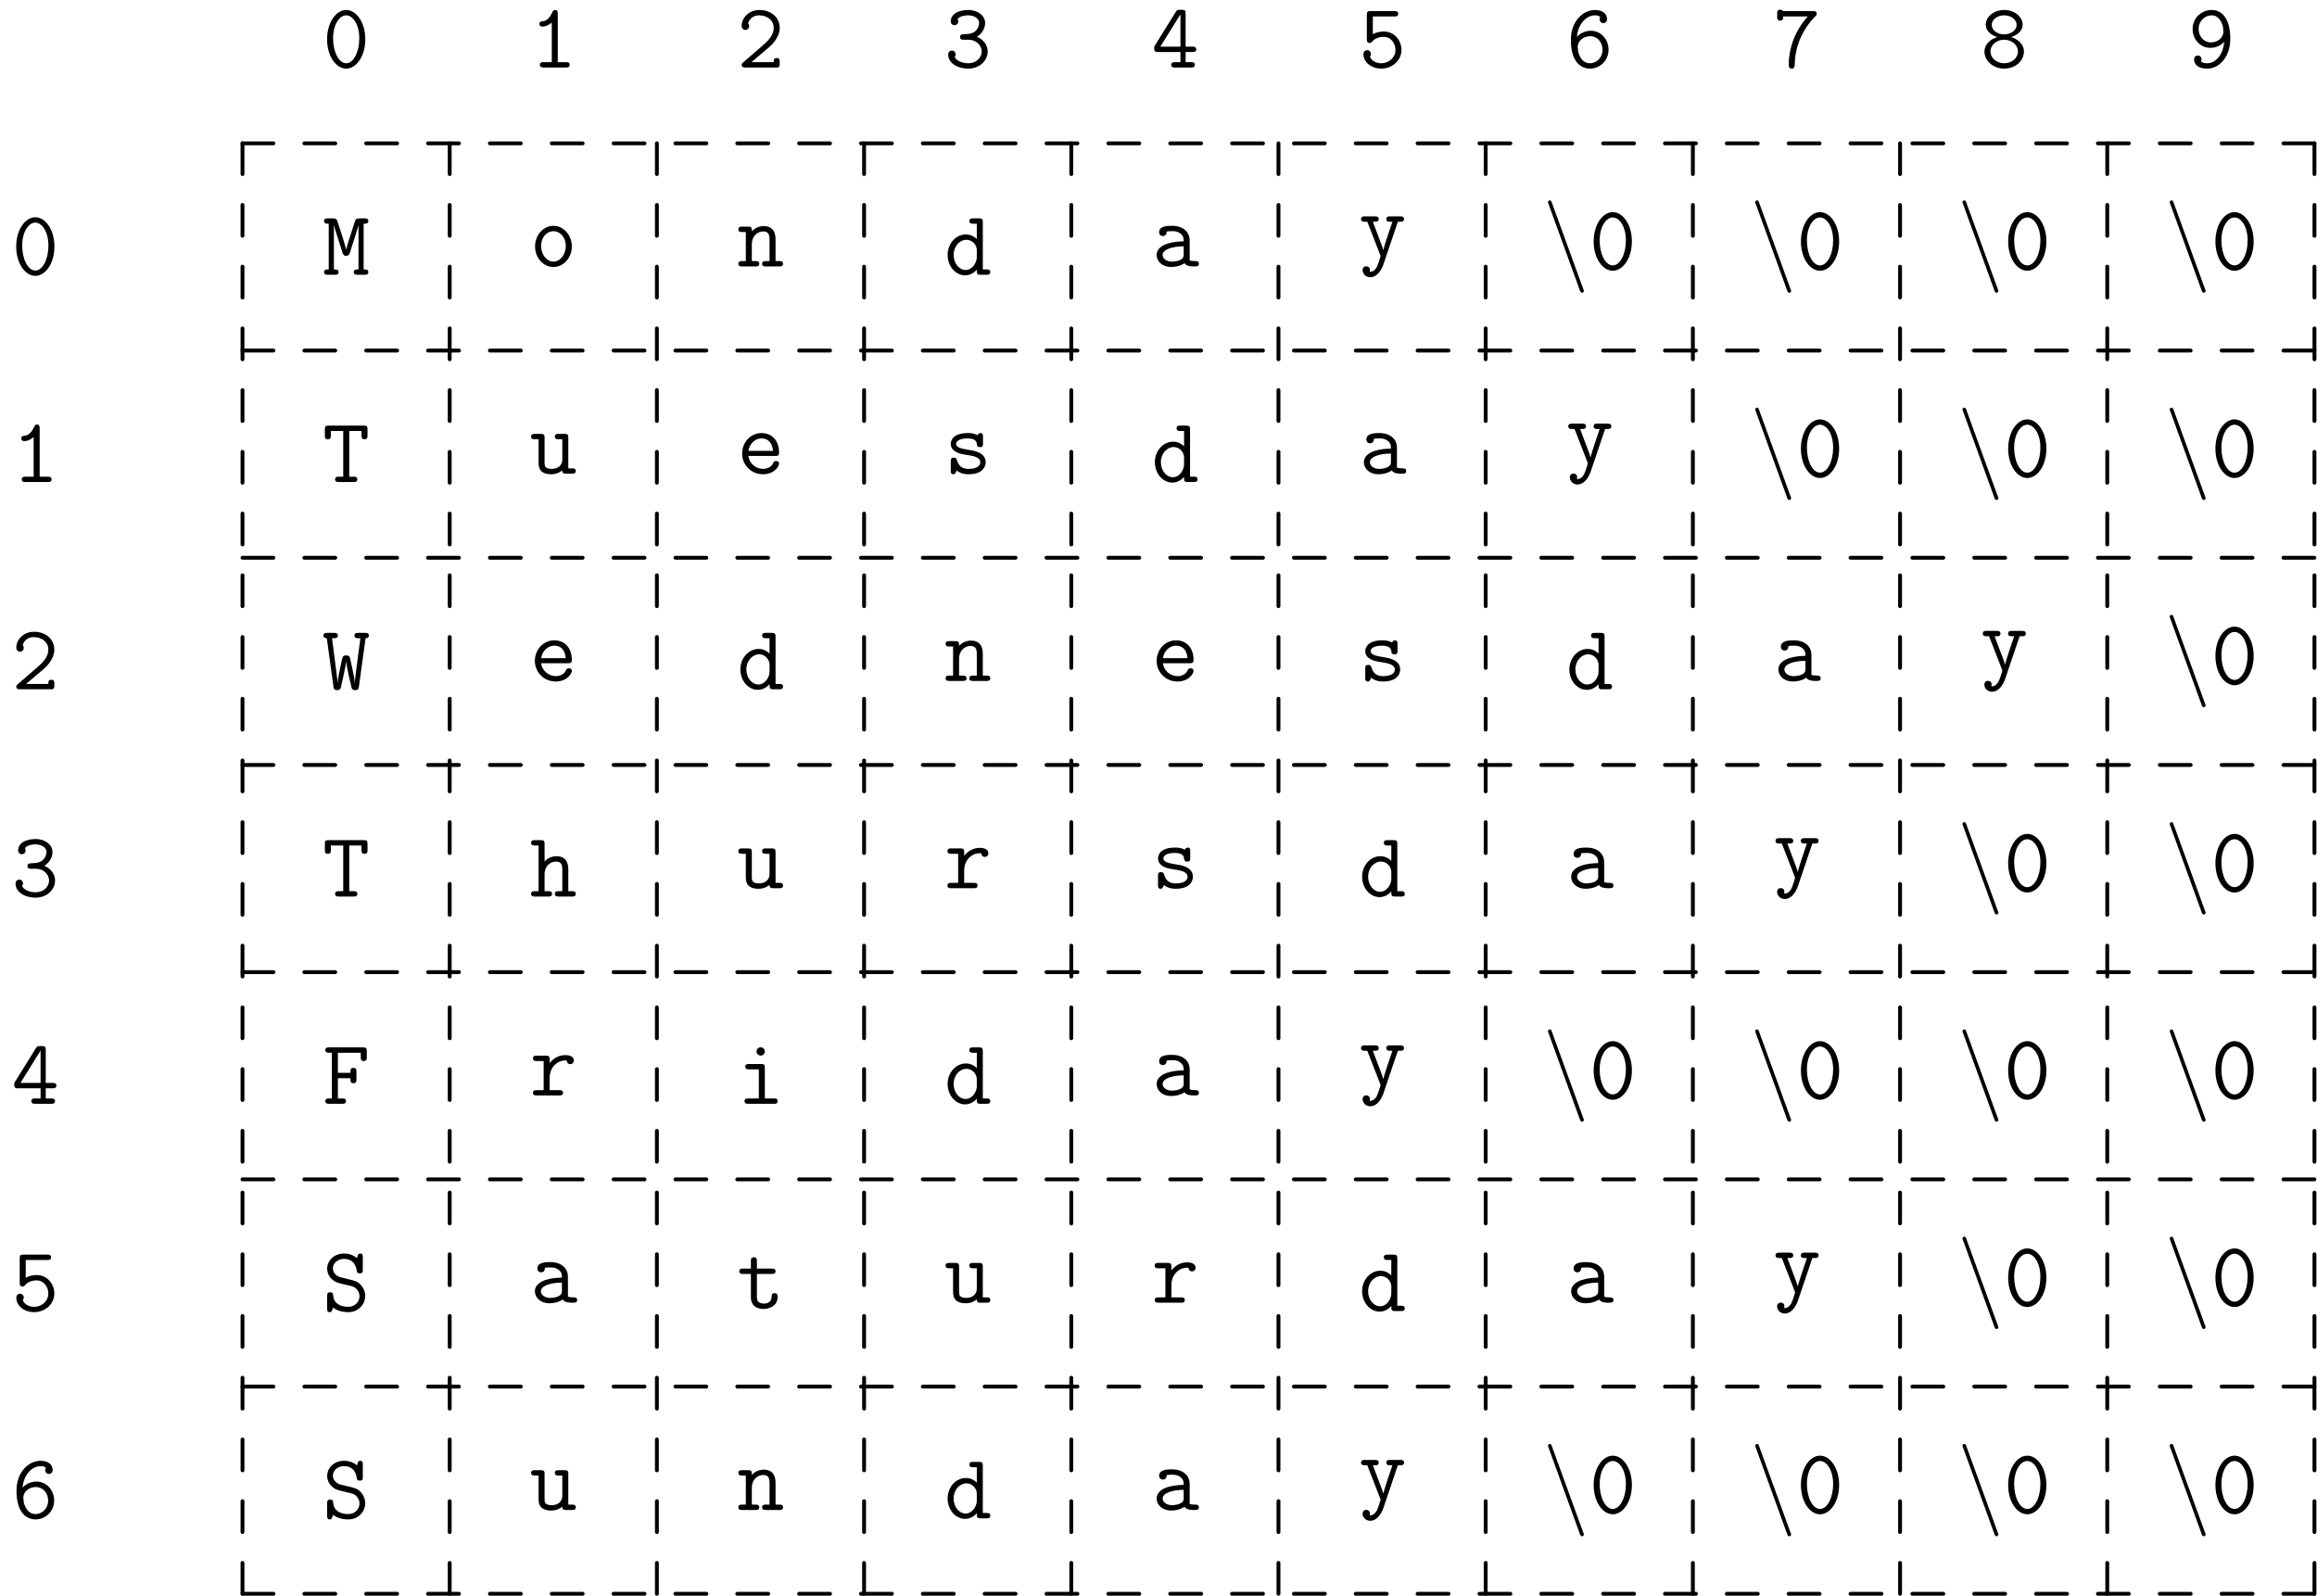 <?xml version='1.0' encoding='UTF-8'?>
<!-- This file was generated by dvisvgm 3.5 -->
<svg version='1.1' xmlns='http://www.w3.org/2000/svg' xmlns:xlink='http://www.w3.org/1999/xlink' width='300pt' height='206.657pt' viewBox='87.815 260.265 300 206.657'>
<defs>
<path id='g0-48' d='M5.547-3.646C5.547-5.87 4.364-7.448 3.072-7.448C1.769-7.448 .598-5.846 .598-3.658C.598-1.435 1.781 .143 3.072 .143C4.376 .143 5.547-1.459 5.547-3.646ZM3.072-.55C2.128-.55 1.375-1.997 1.375-3.778S2.2-6.755 3.072-6.755S4.77-5.559 4.77-3.778C4.77-2.008 4.017-.55 3.072-.55Z'/>
<path id='g0-49' d='M3.634-6.958C3.634-7.137 3.634-7.448 3.288-7.448C3.084-7.448 3.013-7.34 2.941-7.185C2.714-6.671 2.319-6.037 1.686-5.99C1.506-5.978 1.255-5.954 1.255-5.643C1.255-5.44 1.375-5.296 1.638-5.296C2.307-5.296 2.821-5.798 2.857-5.822V-.693H1.805C1.638-.693 1.315-.693 1.315-.347S1.638 0 1.805 0H4.686C4.854 0 5.177 0 5.177-.347S4.854-.693 4.686-.693H3.634V-6.958Z'/>
<path id='g0-50' d='M4.16-2.63C4.328-2.774 5.535-3.802 5.535-5.129C5.535-6.492 4.411-7.448 2.917-7.448C1.53-7.448 .61-6.408 .61-5.404C.61-4.902 1.028-4.866 1.1-4.866C1.315-4.866 1.578-5.033 1.578-5.356C1.578-5.583 1.494-5.655 1.435-5.703C1.602-6.336 2.152-6.755 2.845-6.755C3.862-6.755 4.758-6.169 4.758-5.129C4.758-4.196 4.053-3.479 3.407-2.917L.777-.634C.646-.526 .61-.49 .61-.347C.61 0 .933 0 1.1 0H5.272C5.535-.072 5.535-.311 5.535-.49V-.741C5.535-.956 5.535-1.231 5.153-1.231C4.758-1.231 4.758-.98 4.758-.693H1.877L4.16-2.63Z'/>
<path id='g0-51' d='M3.061-3.599C4.304-3.599 4.854-2.726 4.854-2.08C4.854-1.291 4.16-.55 3.108-.55C1.913-.55 1.375-1.196 1.375-1.363C1.375-1.387 1.387-1.411 1.399-1.423C1.447-1.506 1.482-1.602 1.482-1.71C1.482-1.961 1.291-2.188 1.004-2.188C.753-2.188 .514-2.032 .514-1.662C.514-.622 1.65 .143 3.108 .143C4.615 .143 5.631-.933 5.631-2.068C5.631-2.678 5.296-3.527 4.244-3.981C4.973-4.435 5.296-5.153 5.296-5.774C5.296-6.671 4.4-7.448 3.108-7.448C1.781-7.448 .849-6.874 .849-5.99C.849-5.595 1.148-5.475 1.339-5.475C1.554-5.475 1.817-5.643 1.817-5.966C1.817-6.157 1.722-6.265 1.722-6.276C2.08-6.731 2.905-6.755 3.108-6.755C3.921-6.755 4.519-6.324 4.519-5.762C4.519-5.416 4.292-4.423 3.037-4.34C2.594-4.316 2.403-4.292 2.355-4.292C2.116-4.268 2.056-4.113 2.056-3.945C2.056-3.599 2.307-3.599 2.511-3.599H3.061Z'/>
<path id='g0-52' d='M.454-2.869C.347-2.714 .347-2.69 .347-2.475C.347-2.056 .502-2.008 .825-2.008H3.754V-.693H3.037C2.869-.693 2.558-.693 2.558-.347S2.869 0 3.037 0H5.141C5.308 0 5.619 0 5.619-.347S5.308-.693 5.141-.693H4.423V-2.008H5.32C5.487-2.008 5.798-2.008 5.798-2.355S5.487-2.702 5.32-2.702H4.423V-6.982C4.423-7.376 4.34-7.472 3.933-7.472H3.658C3.371-7.472 3.312-7.46 3.168-7.233L.454-2.869ZM1.148-2.702L3.754-6.886V-2.702H1.148Z'/>
<path id='g0-53' d='M4.639-6.611C4.806-6.611 5.117-6.611 5.117-6.958S4.806-7.305 4.639-7.305H1.53C1.148-7.305 1.052-7.209 1.052-6.838V-3.646C1.052-3.479 1.052-3.18 1.411-3.18C1.602-3.18 1.65-3.24 1.745-3.359C2.104-3.778 2.63-3.969 3.252-3.969C4.184-3.969 4.758-3.12 4.758-2.271C4.758-1.303 3.921-.55 2.917-.55C2.295-.55 1.662-.849 1.447-1.411C1.494-1.459 1.578-1.542 1.578-1.757C1.578-2.08 1.303-2.248 1.1-2.248C.992-2.248 .61-2.188 .61-1.722C.61-.717 1.602 .143 2.917 .143C4.364 .143 5.535-.933 5.535-2.271C5.535-3.479 4.639-4.663 3.252-4.663C2.857-4.663 2.331-4.591 1.829-4.316V-6.611H4.639Z'/>
<path id='g0-54' d='M1.423-3.981C1.542-5.559 2.582-6.755 3.754-6.755C3.993-6.755 4.268-6.719 4.447-6.528C4.4-6.468 4.352-6.408 4.352-6.229C4.352-6.001 4.519-5.75 4.83-5.75S5.32-5.978 5.32-6.253C5.32-6.886 4.83-7.448 3.766-7.448C2.2-7.448 .634-5.99 .634-3.575C.634-.693 1.961 .143 3.096 .143C4.376 .143 5.511-.873 5.511-2.307C5.511-3.706 4.471-4.758 3.228-4.758C2.618-4.758 1.937-4.531 1.423-3.981ZM3.096-.55C1.817-.55 1.554-2.176 1.554-2.188S1.566-2.26 1.566-2.295C1.566-2.367 1.518-2.523 1.518-2.666C1.518-3.359 2.164-4.053 3.144-4.053C4.077-4.053 4.734-3.252 4.734-2.307C4.734-1.267 3.957-.55 3.096-.55Z'/>
<path id='g0-55' d='M4.471-6.611C2.14-4.029 2.008-1.172 2.008-.395C2.008-.239 2.008 .143 2.403 .143C2.774 .143 2.786-.227 2.786-.395C2.821-2.738 3.802-4.961 5.452-6.635C5.583-6.755 5.631-6.802 5.631-6.958C5.631-7.305 5.32-7.305 5.153-7.305H1.255C1.255-7.317 1.184-7.484 .909-7.484C.514-7.484 .514-7.221 .514-6.994V-6.563C.514-6.348 .514-6.073 .897-6.073C1.291-6.073 1.291-6.324 1.291-6.611H4.471Z'/>
<path id='g0-56' d='M3.969-3.945C4.926-4.232 5.464-4.866 5.464-5.535C5.464-6.516 4.471-7.448 3.072-7.448S.681-6.516 .681-5.535C.681-4.842 1.255-4.22 2.176-3.945C.968-3.563 .514-2.738 .514-2.068C.514-.897 1.614 .143 3.072 .143S5.631-.885 5.631-2.068C5.631-2.726 5.189-3.563 3.969-3.945ZM3.072-4.292C2.128-4.292 1.459-4.878 1.459-5.523C1.459-6.181 2.152-6.755 3.072-6.755S4.686-6.181 4.686-5.523C4.686-4.878 4.005-4.292 3.072-4.292ZM3.072-.55C2.044-.55 1.291-1.279 1.291-2.068C1.291-2.917 2.092-3.599 3.072-3.599C4.077-3.599 4.854-2.881 4.854-2.08C4.854-1.243 4.077-.55 3.072-.55Z'/>
<path id='g0-57' d='M4.722-3.324C4.603-1.733 3.658-.55 2.534-.55C2.248-.55 1.913-.586 1.698-.789C1.757-.861 1.793-.968 1.793-1.076C1.793-1.303 1.626-1.554 1.315-1.554S.825-1.327 .825-1.052C.825-.454 1.255 .143 2.523 .143C4.113 .143 5.511-1.399 5.511-3.718C5.511-6.719 4.136-7.448 3.108-7.448C1.805-7.448 .634-6.432 .634-4.997C.634-3.587 1.674-2.546 2.917-2.546C3.575-2.546 4.244-2.798 4.722-3.324ZM3.001-3.252C2.068-3.252 1.411-4.053 1.411-4.997C1.411-6.049 2.236-6.755 3.108-6.755C4.101-6.755 4.435-5.715 4.543-5.368C4.555-5.332 4.555-5.308 4.591-5.021C4.603-4.949 4.627-4.722 4.627-4.651C4.627-3.921 3.945-3.252 3.001-3.252Z'/>
<path id='g0-70' d='M1.997-3.312H3.622C3.622-2.893 3.622-2.666 4.017-2.666C4.4-2.666 4.4-2.941 4.4-3.156V-4.16C4.4-4.376 4.4-4.651 4.017-4.651C3.622-4.651 3.622-4.423 3.622-4.005H1.997V-6.611H4.961V-6.025C4.961-5.81 4.961-5.535 5.344-5.535C5.738-5.535 5.738-5.798 5.738-6.025V-6.814C5.738-7.185 5.667-7.305 5.26-7.305H.861C.693-7.305 .371-7.305 .371-6.958S.693-6.611 .861-6.611H1.219V-.693H.861C.693-.693 .371-.693 .371-.347S.693 0 .861 0H2.57C2.738 0 3.049 0 3.049-.347S2.738-.693 2.57-.693H1.997V-3.312Z'/>
<path id='g0-77' d='M3.491-4.71C3.335-4.22 3.144-3.646 3.072-3.252H3.061C2.965-3.85 1.925-6.982 1.901-7.03C1.769-7.305 1.53-7.305 1.327-7.305H.693C.526-7.305 .203-7.305 .203-6.958S.502-6.611 .813-6.611V-.693C.502-.693 .203-.693 .203-.347S.526 0 .693 0H1.602C1.769 0 2.092 0 2.092-.347S1.793-.693 1.482-.693V-6.468H1.494C1.566-6.097 1.602-5.966 1.745-5.535L2.594-2.869C2.618-2.774 2.726-2.439 3.072-2.439C3.216-2.439 3.419-2.534 3.515-2.75C3.575-2.929 4.663-6.276 4.663-6.444V-.693C4.352-.693 4.053-.693 4.053-.347S4.376 0 4.543 0H5.452C5.619 0 5.942 0 5.942-.347S5.643-.693 5.332-.693V-6.611C5.643-6.611 5.942-6.611 5.942-6.958S5.619-7.305 5.452-7.305H4.818C4.352-7.305 4.28-7.161 4.184-6.85L3.491-4.71Z'/>
<path id='g0-83' d='M5.224-6.994C5.224-7.185 5.224-7.448 4.89-7.448C4.639-7.448 4.615-7.352 4.471-6.85C3.885-7.364 3.204-7.448 2.786-7.448C1.518-7.448 .61-6.539 .61-5.487C.61-4.782 1.028-4.316 1.1-4.244C1.602-3.742 1.805-3.694 3.061-3.395C3.957-3.192 4.16-3.144 4.459-2.809C4.674-2.546 4.794-2.248 4.794-1.913C4.794-1.267 4.28-.55 3.335-.55C2.307-.55 1.447-.992 1.387-2.044C1.375-2.224 1.363-2.427 1.004-2.427C.61-2.427 .61-2.2 .61-1.961V-.311C.61-.12 .61 .143 .944 .143C1.196 .143 1.219 .048 1.363-.454C2.02 .06 2.845 .143 3.335 .143C4.686 .143 5.535-.897 5.535-1.961C5.535-2.798 5.021-3.324 4.985-3.371C4.507-3.862 4.28-3.909 3.072-4.196C2.798-4.268 2.331-4.376 2.236-4.4C1.745-4.579 1.351-4.997 1.351-5.535C1.351-6.169 1.949-6.755 2.774-6.755C3.67-6.755 4.28-6.276 4.435-5.26C4.471-5.033 4.495-4.878 4.83-4.878C5.224-4.878 5.224-5.093 5.224-5.332V-6.994Z'/>
<path id='g0-84' d='M3.467-6.611H5.057V-6.025C5.057-5.81 5.057-5.535 5.44-5.535C5.834-5.535 5.834-5.798 5.834-6.025V-6.814C5.834-7.185 5.762-7.305 5.356-7.305H.801C.406-7.305 .311-7.209 .311-6.814V-6.025C.311-5.81 .311-5.535 .693-5.535C1.088-5.535 1.088-5.798 1.088-6.025V-6.611H2.69V-.693H2.116C1.949-.693 1.638-.693 1.638-.347S1.949 0 2.116 0H4.041C4.208 0 4.519 0 4.519-.347S4.208-.693 4.041-.693H3.467V-6.611Z'/>
<path id='g0-87' d='M5.583-6.611C5.667-6.611 6.013-6.611 6.013-6.958S5.691-7.305 5.523-7.305H4.639C4.471-7.305 4.148-7.305 4.148-6.958S4.471-6.611 4.639-6.611H4.914L4.4-2.738C4.316-2.056 4.208-1.315 4.196-.861H4.184C4.125-1.71 3.563-4.053 3.563-4.077C3.479-4.388 3.18-4.388 3.072-4.388S2.714-4.388 2.606-4.136C2.558-4.029 2.02-1.662 1.961-.861H1.949C1.937-1.184 1.913-1.351 1.853-1.829L1.243-6.611H1.506C1.674-6.611 1.997-6.611 1.997-6.958S1.674-7.305 1.506-7.305H.622C.454-7.305 .132-7.305 .132-6.958S.478-6.611 .55-6.611H.562L1.423-.359C1.459-.12 1.482 .108 1.889 .108C2.008 .108 2.26 .108 2.367-.167C2.391-.239 3.013-2.953 3.061-3.539H3.072C3.12-2.989 3.742-.239 3.79-.132C3.909 .108 4.136 .108 4.256 .108C4.663 .108 4.686-.132 4.722-.347L5.583-6.611Z'/>
<path id='g0-97' d='M4.949-3.395C4.949-4.304 4.268-5.26 2.654-5.26C2.152-5.26 .992-5.26 .992-4.435C.992-4.113 1.219-3.933 1.482-3.933C1.554-3.933 1.949-3.957 1.961-4.459C1.961-4.519 1.973-4.531 2.224-4.555C2.367-4.567 2.523-4.567 2.666-4.567C2.941-4.567 3.347-4.567 3.742-4.268C4.172-3.933 4.172-3.599 4.172-3.252C3.467-3.228 2.774-3.18 2.032-2.941C1.435-2.738 .669-2.307 .669-1.494C.669-.646 1.423 .072 2.534 .072C2.917 .072 3.658 .012 4.28-.418C4.519-.024 5.117 0 5.571 0C5.858 0 6.145 0 6.145-.347S5.834-.693 5.667-.693C5.356-.693 5.117-.717 4.949-.789V-3.395ZM4.172-1.578C4.172-1.303 4.172-1.052 3.682-.825C3.264-.622 2.702-.622 2.666-.622C1.961-.622 1.447-1.004 1.447-1.494C1.447-2.2 2.726-2.606 4.172-2.606V-1.578Z'/>
<path id='g0-100' d='M4.997-6.814C4.997-7.185 4.926-7.305 4.519-7.305H3.73C3.563-7.305 3.252-7.305 3.252-6.958S3.563-6.611 3.73-6.611H4.22V-4.627C4.029-4.818 3.539-5.224 2.809-5.224C1.542-5.224 .442-4.077 .442-2.57C.442-1.1 1.47 .072 2.702 .072C3.479 .072 3.993-.395 4.22-.658C4.22-.155 4.22 0 4.698 0H5.487C5.655 0 5.966 0 5.966-.347S5.655-.693 5.487-.693H4.997V-6.814ZM4.22-2.271C4.22-1.602 3.67-.622 2.774-.622C1.913-.622 1.219-1.494 1.219-2.57C1.219-3.718 2.032-4.531 2.881-4.531C3.658-4.531 4.22-3.826 4.22-3.204V-2.271Z'/>
<path id='g0-101' d='M4.973-2.295C5.224-2.295 5.452-2.295 5.452-2.738C5.452-4.136 4.663-5.26 3.168-5.26C1.781-5.26 .669-4.065 .669-2.606C.669-1.1 1.877 .072 3.347 .072C4.89 .072 5.452-.992 5.452-1.303C5.452-1.375 5.428-1.638 5.057-1.638C4.83-1.638 4.758-1.554 4.686-1.375C4.388-.681 3.61-.622 3.383-.622C2.391-.622 1.602-1.375 1.47-2.295H4.973ZM1.482-2.953C1.638-3.969 2.415-4.567 3.168-4.567C4.364-4.567 4.615-3.551 4.663-2.953H1.482Z'/>
<path id='g0-104' d='M4.997-3.503C4.997-4.674 4.447-5.224 3.467-5.224C2.654-5.224 2.128-4.77 1.925-4.543V-6.814C1.925-7.185 1.853-7.305 1.447-7.305H.658C.49-7.305 .179-7.305 .179-6.958S.49-6.611 .658-6.611H1.148V-.693H.658C.49-.693 .179-.693 .179-.347S.49 0 .658 0H2.415C2.582 0 2.893 0 2.893-.347S2.582-.693 2.415-.693H1.925V-2.857C1.925-4.017 2.738-4.531 3.383-4.531C4.077-4.531 4.22-4.136 4.22-3.455V-.693H3.73C3.563-.693 3.252-.693 3.252-.347S3.563 0 3.73 0H5.487C5.655 0 5.966 0 5.966-.347S5.655-.693 5.487-.693H4.997V-3.503Z'/>
<path id='g0-105' d='M3.61-6.779C3.61-7.077 3.371-7.317 3.072-7.317S2.534-7.077 2.534-6.779S2.774-6.241 3.072-6.241S3.61-6.48 3.61-6.779ZM1.554-5.153C1.387-5.153 1.076-5.153 1.076-4.806S1.387-4.459 1.554-4.459H2.833V-.693H1.47C1.303-.693 .98-.693 .98-.347S1.303 0 1.47 0H4.794C4.961 0 5.272 0 5.272-.347S4.961-.693 4.794-.693H3.61V-4.663C3.61-5.033 3.539-5.153 3.132-5.153H1.554Z'/>
<path id='g0-110' d='M4.997-3.503C4.997-4.674 4.447-5.224 3.467-5.224C2.654-5.224 2.128-4.77 1.925-4.543C1.925-4.985 1.925-5.153 1.447-5.153H.658C.49-5.153 .179-5.153 .179-4.806S.49-4.459 .658-4.459H1.148V-.693H.658C.49-.693 .179-.693 .179-.347S.49 0 .658 0H2.415C2.582 0 2.893 0 2.893-.347S2.582-.693 2.415-.693H1.925V-2.857C1.925-4.017 2.738-4.531 3.383-4.531C4.077-4.531 4.22-4.136 4.22-3.455V-.693H3.73C3.563-.693 3.252-.693 3.252-.347S3.563 0 3.73 0H5.487C5.655 0 5.966 0 5.966-.347S5.655-.693 5.487-.693H4.997V-3.503Z'/>
<path id='g0-111' d='M5.452-2.582C5.452-4.077 4.364-5.26 3.072-5.26S.693-4.077 .693-2.582C.693-1.076 1.793 .072 3.072 .072S5.452-1.076 5.452-2.582ZM3.072-.622C2.212-.622 1.47-1.53 1.47-2.666C1.47-3.778 2.236-4.567 3.072-4.567S4.674-3.778 4.674-2.666C4.674-1.518 3.933-.622 3.072-.622Z'/>
<path id='g0-114' d='M2.582-2.26C2.582-3.682 3.587-4.531 4.603-4.531C4.663-4.531 4.734-4.531 4.794-4.519C4.83-4.089 5.165-4.053 5.248-4.053C5.523-4.053 5.715-4.256 5.715-4.519C5.715-5.033 5.212-5.224 4.615-5.224C3.814-5.224 3.132-4.866 2.582-4.196V-4.663C2.582-5.033 2.511-5.153 2.104-5.153H.897C.729-5.153 .418-5.153 .418-4.806S.729-4.459 .897-4.459H1.805V-.693H.897C.729-.693 .418-.693 .418-.347S.729 0 .897 0H3.838C4.005 0 4.316 0 4.316-.347S4.005-.693 3.838-.693H2.582V-2.26Z'/>
<path id='g0-115' d='M5.021-4.806C5.021-4.997 5.021-5.26 4.686-5.26C4.4-5.26 4.328-4.985 4.328-4.973C3.85-5.26 3.3-5.26 3.061-5.26C1.112-5.26 .849-4.268 .849-3.862C.849-3.371 1.136-3.037 1.542-2.809C1.925-2.594 2.271-2.534 3.252-2.379C3.718-2.295 4.674-2.14 4.674-1.482C4.674-1.04 4.268-.622 3.156-.622C2.391-.622 1.889-.921 1.638-1.781C1.578-1.949 1.542-2.08 1.243-2.08C.849-2.08 .849-1.853 .849-1.614V-.383C.849-.191 .849 .072 1.184 .072C1.327 .072 1.435 .072 1.614-.418C2.164 .036 2.786 .072 3.156 .072C5.368 .072 5.368-1.363 5.368-1.482C5.368-2.726 3.885-2.977 3.312-3.061C2.26-3.24 1.542-3.359 1.542-3.862C1.542-4.184 1.913-4.567 3.037-4.567C4.172-4.567 4.22-4.029 4.244-3.718C4.268-3.479 4.483-3.443 4.627-3.443C5.021-3.443 5.021-3.658 5.021-3.897V-4.806Z'/>
<path id='g0-116' d='M2.582-4.459H4.519C4.686-4.459 4.997-4.459 4.997-4.806S4.686-5.153 4.519-5.153H2.582V-6.133C2.582-6.348 2.582-6.623 2.2-6.623C1.805-6.623 1.805-6.348 1.805-6.133V-5.153H.789C.622-5.153 .299-5.153 .299-4.806S.61-4.459 .777-4.459H1.805V-1.447C1.805-.335 2.57 .072 3.431 .072C4.077 .072 5.26-.251 5.26-1.47C5.26-1.71 5.26-1.973 4.866-1.973C4.483-1.973 4.483-1.71 4.483-1.459C4.471-.741 3.79-.622 3.515-.622C2.582-.622 2.582-1.219 2.582-1.506V-4.459Z'/>
<path id='g0-117' d='M4.997-4.663C4.997-5.033 4.926-5.153 4.519-5.153H3.73C3.563-5.153 3.252-5.153 3.252-4.806S3.563-4.459 3.73-4.459H4.22V-1.865C4.22-.885 3.407-.622 2.869-.622C1.925-.622 1.925-1.052 1.925-1.423V-4.663C1.925-5.033 1.853-5.153 1.447-5.153H.658C.49-5.153 .179-5.153 .179-4.806S.49-4.459 .658-4.459H1.148V-1.363C1.148-.263 1.865 .072 2.786 .072C3.515 .072 3.969-.227 4.208-.43C4.208 0 4.495 0 4.698 0H5.487C5.655 0 5.966 0 5.966-.347S5.655-.693 5.487-.693H4.997V-4.663Z'/>
<path id='g0-121' d='M5.069-4.459H5.38C5.547-4.459 5.87-4.459 5.87-4.806S5.547-5.153 5.38-5.153H4.065C3.897-5.153 3.575-5.153 3.575-4.806S3.897-4.459 4.065-4.459H4.364C4.029-3.479 3.347-1.482 3.18-.801H3.168C3.108-1.064 3.061-1.196 2.941-1.518L1.829-4.459H2.104C2.271-4.459 2.594-4.459 2.594-4.806S2.271-5.153 2.104-5.153H.789C.622-5.153 .299-5.153 .299-4.806S.622-4.459 .789-4.459H1.112L2.786-.155C2.833-.036 2.833-.012 2.833 0C2.833 .024 2.523 1.064 2.343 1.399C2.271 1.518 1.973 2.08 1.399 2.02C1.411 1.985 1.447 1.913 1.447 1.781C1.447 1.506 1.255 1.315 .98 1.315C.681 1.315 .502 1.518 .502 1.793C.502 2.248 .885 2.726 1.482 2.726C2.642 2.726 3.156 1.184 3.192 1.088L5.069-4.459Z'/>
<path id='g1-110' d='M4.794 2.702C4.854 2.869 4.914 2.989 5.069 2.989C5.2 2.989 5.308 2.881 5.308 2.75C5.308 2.726 5.308 2.702 5.248 2.558L1.16-8.679C1.088-8.883 1.052-8.966 .897-8.966C.765-8.966 .658-8.859 .658-8.727C.658-8.703 .658-8.679 .717-8.536L4.794 2.702Z'/>
</defs>
<g id='page1'>
<g transform='translate(87.815 260.265)scale(.996)'>
<path d='M31.524 207.181H300.874' fill='none' stroke='#000000' stroke-dasharray='4.02,4.02' stroke-linecap='round' stroke-linejoin='round' stroke-miterlimit='10.037' stroke-width='0.502'/>
</g>
<g transform='translate(87.815 260.265)scale(.996)'>
<path d='M31.524 180.246H300.874' fill='none' stroke='#000000' stroke-dasharray='4.02,4.02' stroke-linecap='round' stroke-linejoin='round' stroke-miterlimit='10.037' stroke-width='0.502'/>
</g>
<g transform='translate(87.815 260.265)scale(.996)'>
<path d='M31.524 153.311H300.874' fill='none' stroke='#000000' stroke-dasharray='4.02,4.02' stroke-linecap='round' stroke-linejoin='round' stroke-miterlimit='10.037' stroke-width='0.502'/>
</g>
<g transform='translate(87.815 260.265)scale(.996)'>
<path d='M31.524 126.375H300.874' fill='none' stroke='#000000' stroke-dasharray='4.02,4.02' stroke-linecap='round' stroke-linejoin='round' stroke-miterlimit='10.037' stroke-width='0.502'/>
</g>
<g transform='translate(87.815 260.265)scale(.996)'>
<path d='M31.524 99.44H300.874' fill='none' stroke='#000000' stroke-dasharray='4.02,4.02' stroke-linecap='round' stroke-linejoin='round' stroke-miterlimit='10.037' stroke-width='0.502'/>
</g>
<g transform='translate(87.815 260.265)scale(.996)'>
<path d='M31.524 72.505H300.874' fill='none' stroke='#000000' stroke-dasharray='4.02,4.02' stroke-linecap='round' stroke-linejoin='round' stroke-miterlimit='10.037' stroke-width='0.502'/>
</g>
<g transform='translate(87.815 260.265)scale(.996)'>
<path d='M31.524 45.57H300.874' fill='none' stroke='#000000' stroke-dasharray='4.02,4.02' stroke-linecap='round' stroke-linejoin='round' stroke-miterlimit='10.037' stroke-width='0.502'/>
</g>
<g transform='translate(87.815 260.265)scale(.996)'>
<path d='M31.524 18.635H300.874' fill='none' stroke='#000000' stroke-dasharray='4.02,4.02' stroke-linecap='round' stroke-linejoin='round' stroke-miterlimit='10.037' stroke-width='0.502'/>
</g>
<g transform='translate(87.815 260.265)scale(.996)'>
<path d='M31.524 207.181V18.635' fill='none' stroke='#000000' stroke-dasharray='4.012,4.012' stroke-linecap='round' stroke-linejoin='round' stroke-miterlimit='10.037' stroke-width='0.502'/>
</g>
<g transform='translate(87.815 260.265)scale(.996)'>
<path d='M58.459 207.181V18.635' fill='none' stroke='#000000' stroke-dasharray='4.012,4.012' stroke-linecap='round' stroke-linejoin='round' stroke-miterlimit='10.037' stroke-width='0.502'/>
</g>
<g transform='translate(87.815 260.265)scale(.996)'>
<path d='M85.394 207.181V18.635' fill='none' stroke='#000000' stroke-dasharray='4.012,4.012' stroke-linecap='round' stroke-linejoin='round' stroke-miterlimit='10.037' stroke-width='0.502'/>
</g>
<g transform='translate(87.815 260.265)scale(.996)'>
<path d='M112.329 207.181V18.635' fill='none' stroke='#000000' stroke-dasharray='4.012,4.012' stroke-linecap='round' stroke-linejoin='round' stroke-miterlimit='10.037' stroke-width='0.502'/>
</g>
<g transform='translate(87.815 260.265)scale(.996)'>
<path d='M139.264 207.181V18.635' fill='none' stroke='#000000' stroke-dasharray='4.012,4.012' stroke-linecap='round' stroke-linejoin='round' stroke-miterlimit='10.037' stroke-width='0.502'/>
</g>
<g transform='translate(87.815 260.265)scale(.996)'>
<path d='M166.199 207.181V18.635' fill='none' stroke='#000000' stroke-dasharray='4.012,4.012' stroke-linecap='round' stroke-linejoin='round' stroke-miterlimit='10.037' stroke-width='0.502'/>
</g>
<g transform='translate(87.815 260.265)scale(.996)'>
<path d='M193.134 207.181V18.635' fill='none' stroke='#000000' stroke-dasharray='4.012,4.012' stroke-linecap='round' stroke-linejoin='round' stroke-miterlimit='10.037' stroke-width='0.502'/>
</g>
<g transform='translate(87.815 260.265)scale(.996)'>
<path d='M220.069 207.181V18.635' fill='none' stroke='#000000' stroke-dasharray='4.012,4.012' stroke-linecap='round' stroke-linejoin='round' stroke-miterlimit='10.037' stroke-width='0.502'/>
</g>
<g transform='translate(87.815 260.265)scale(.996)'>
<path d='M247.004 207.181V18.635' fill='none' stroke='#000000' stroke-dasharray='4.012,4.012' stroke-linecap='round' stroke-linejoin='round' stroke-miterlimit='10.037' stroke-width='0.502'/>
</g>
<g transform='translate(87.815 260.265)scale(.996)'>
<path d='M273.939 207.181V18.635' fill='none' stroke='#000000' stroke-dasharray='4.012,4.012' stroke-linecap='round' stroke-linejoin='round' stroke-miterlimit='10.037' stroke-width='0.502'/>
</g>
<g transform='translate(87.815 260.265)scale(.996)'>
<path d='M300.874 207.181V18.635' fill='none' stroke='#000000' stroke-dasharray='4.012,4.012' stroke-linecap='round' stroke-linejoin='round' stroke-miterlimit='10.037' stroke-width='0.502'/>
</g>
<use x='89.315' y='295.841' xlink:href='#g0-48'/>
<use x='129.566' y='295.841' xlink:href='#g0-77'/>
<use x='156.401' y='294.761' xlink:href='#g0-111'/>
<use x='183.235' y='294.761' xlink:href='#g0-110'/>
<use x='210.07' y='295.841' xlink:href='#g0-100'/>
<use x='236.904' y='294.761' xlink:href='#g0-97'/>
<use x='263.738' y='293.433' xlink:href='#g0-121'/>
<use x='287.584' y='295.177' xlink:href='#g1-110'/>
<use x='293.562' y='295.177' xlink:href='#g0-48'/>
<use x='314.418' y='295.177' xlink:href='#g1-110'/>
<use x='320.396' y='295.177' xlink:href='#g0-48'/>
<use x='341.253' y='295.177' xlink:href='#g1-110'/>
<use x='347.23' y='295.177' xlink:href='#g0-48'/>
<use x='368.087' y='295.177' xlink:href='#g1-110'/>
<use x='374.065' y='295.177' xlink:href='#g0-48'/>
<use x='89.315' y='322.675' xlink:href='#g0-49'/>
<use x='129.566' y='322.675' xlink:href='#g0-84'/>
<use x='156.401' y='321.596' xlink:href='#g0-117'/>
<use x='183.235' y='321.596' xlink:href='#g0-101'/>
<use x='210.07' y='321.596' xlink:href='#g0-115'/>
<use x='236.904' y='322.675' xlink:href='#g0-100'/>
<use x='263.738' y='321.596' xlink:href='#g0-97'/>
<use x='290.573' y='320.267' xlink:href='#g0-121'/>
<use x='314.418' y='322.011' xlink:href='#g1-110'/>
<use x='320.396' y='322.011' xlink:href='#g0-48'/>
<use x='341.253' y='322.011' xlink:href='#g1-110'/>
<use x='347.23' y='322.011' xlink:href='#g0-48'/>
<use x='368.087' y='322.011' xlink:href='#g1-110'/>
<use x='374.065' y='322.011' xlink:href='#g0-48'/>
<use x='89.315' y='349.509' xlink:href='#g0-50'/>
<use x='129.566' y='349.509' xlink:href='#g0-87'/>
<use x='156.401' y='348.43' xlink:href='#g0-101'/>
<use x='183.235' y='349.509' xlink:href='#g0-100'/>
<use x='210.07' y='348.43' xlink:href='#g0-110'/>
<use x='236.904' y='348.43' xlink:href='#g0-101'/>
<use x='263.738' y='348.43' xlink:href='#g0-115'/>
<use x='290.573' y='349.509' xlink:href='#g0-100'/>
<use x='317.407' y='348.43' xlink:href='#g0-97'/>
<use x='344.242' y='347.102' xlink:href='#g0-121'/>
<use x='368.087' y='348.845' xlink:href='#g1-110'/>
<use x='374.065' y='348.845' xlink:href='#g0-48'/>
<use x='89.315' y='376.344' xlink:href='#g0-51'/>
<use x='129.566' y='376.344' xlink:href='#g0-84'/>
<use x='156.401' y='376.344' xlink:href='#g0-104'/>
<use x='183.235' y='375.265' xlink:href='#g0-117'/>
<use x='210.07' y='375.265' xlink:href='#g0-114'/>
<use x='236.904' y='375.265' xlink:href='#g0-115'/>
<use x='263.738' y='376.344' xlink:href='#g0-100'/>
<use x='290.573' y='375.265' xlink:href='#g0-97'/>
<use x='317.407' y='373.936' xlink:href='#g0-121'/>
<use x='341.253' y='375.68' xlink:href='#g1-110'/>
<use x='347.23' y='375.68' xlink:href='#g0-48'/>
<use x='368.087' y='375.68' xlink:href='#g1-110'/>
<use x='374.065' y='375.68' xlink:href='#g0-48'/>
<use x='89.315' y='403.178' xlink:href='#g0-52'/>
<use x='129.566' y='403.178' xlink:href='#g0-70'/>
<use x='156.401' y='402.099' xlink:href='#g0-114'/>
<use x='183.235' y='403.178' xlink:href='#g0-105'/>
<use x='210.07' y='403.178' xlink:href='#g0-100'/>
<use x='236.904' y='402.099' xlink:href='#g0-97'/>
<use x='263.738' y='400.771' xlink:href='#g0-121'/>
<use x='287.584' y='402.514' xlink:href='#g1-110'/>
<use x='293.562' y='402.514' xlink:href='#g0-48'/>
<use x='314.418' y='402.514' xlink:href='#g1-110'/>
<use x='320.396' y='402.514' xlink:href='#g0-48'/>
<use x='341.253' y='402.514' xlink:href='#g1-110'/>
<use x='347.23' y='402.514' xlink:href='#g0-48'/>
<use x='368.087' y='402.514' xlink:href='#g1-110'/>
<use x='374.065' y='402.514' xlink:href='#g0-48'/>
<use x='89.315' y='430.013' xlink:href='#g0-53'/>
<use x='129.566' y='430.013' xlink:href='#g0-83'/>
<use x='156.401' y='428.933' xlink:href='#g0-97'/>
<use x='183.235' y='429.669' xlink:href='#g0-116'/>
<use x='210.07' y='428.933' xlink:href='#g0-117'/>
<use x='236.904' y='428.933' xlink:href='#g0-114'/>
<use x='263.738' y='430.013' xlink:href='#g0-100'/>
<use x='290.573' y='428.933' xlink:href='#g0-97'/>
<use x='317.407' y='427.605' xlink:href='#g0-121'/>
<use x='341.253' y='429.349' xlink:href='#g1-110'/>
<use x='347.23' y='429.349' xlink:href='#g0-48'/>
<use x='368.087' y='429.349' xlink:href='#g1-110'/>
<use x='374.065' y='429.349' xlink:href='#g0-48'/>
<use x='89.315' y='456.847' xlink:href='#g0-54'/>
<use x='129.566' y='456.847' xlink:href='#g0-83'/>
<use x='156.401' y='455.768' xlink:href='#g0-117'/>
<use x='183.235' y='455.768' xlink:href='#g0-110'/>
<use x='210.07' y='456.847' xlink:href='#g0-100'/>
<use x='236.904' y='455.768' xlink:href='#g0-97'/>
<use x='263.738' y='454.439' xlink:href='#g0-121'/>
<use x='287.584' y='456.183' xlink:href='#g1-110'/>
<use x='293.562' y='456.183' xlink:href='#g0-48'/>
<use x='314.418' y='456.183' xlink:href='#g1-110'/>
<use x='320.396' y='456.183' xlink:href='#g0-48'/>
<use x='341.253' y='456.183' xlink:href='#g1-110'/>
<use x='347.23' y='456.183' xlink:href='#g0-48'/>
<use x='368.087' y='456.183' xlink:href='#g1-110'/>
<use x='374.065' y='456.183' xlink:href='#g0-48'/>
<use x='129.566' y='269.006' xlink:href='#g0-48'/>
<use x='156.401' y='269.006' xlink:href='#g0-49'/>
<use x='183.235' y='269.006' xlink:href='#g0-50'/>
<use x='210.07' y='269.006' xlink:href='#g0-51'/>
<use x='236.904' y='269.006' xlink:href='#g0-52'/>
<use x='263.738' y='269.006' xlink:href='#g0-53'/>
<use x='290.573' y='269.006' xlink:href='#g0-54'/>
<use x='317.407' y='269.006' xlink:href='#g0-55'/>
<use x='344.242' y='269.006' xlink:href='#g0-56'/>
<use x='371.076' y='269.006' xlink:href='#g0-57'/>
</g>
</svg>